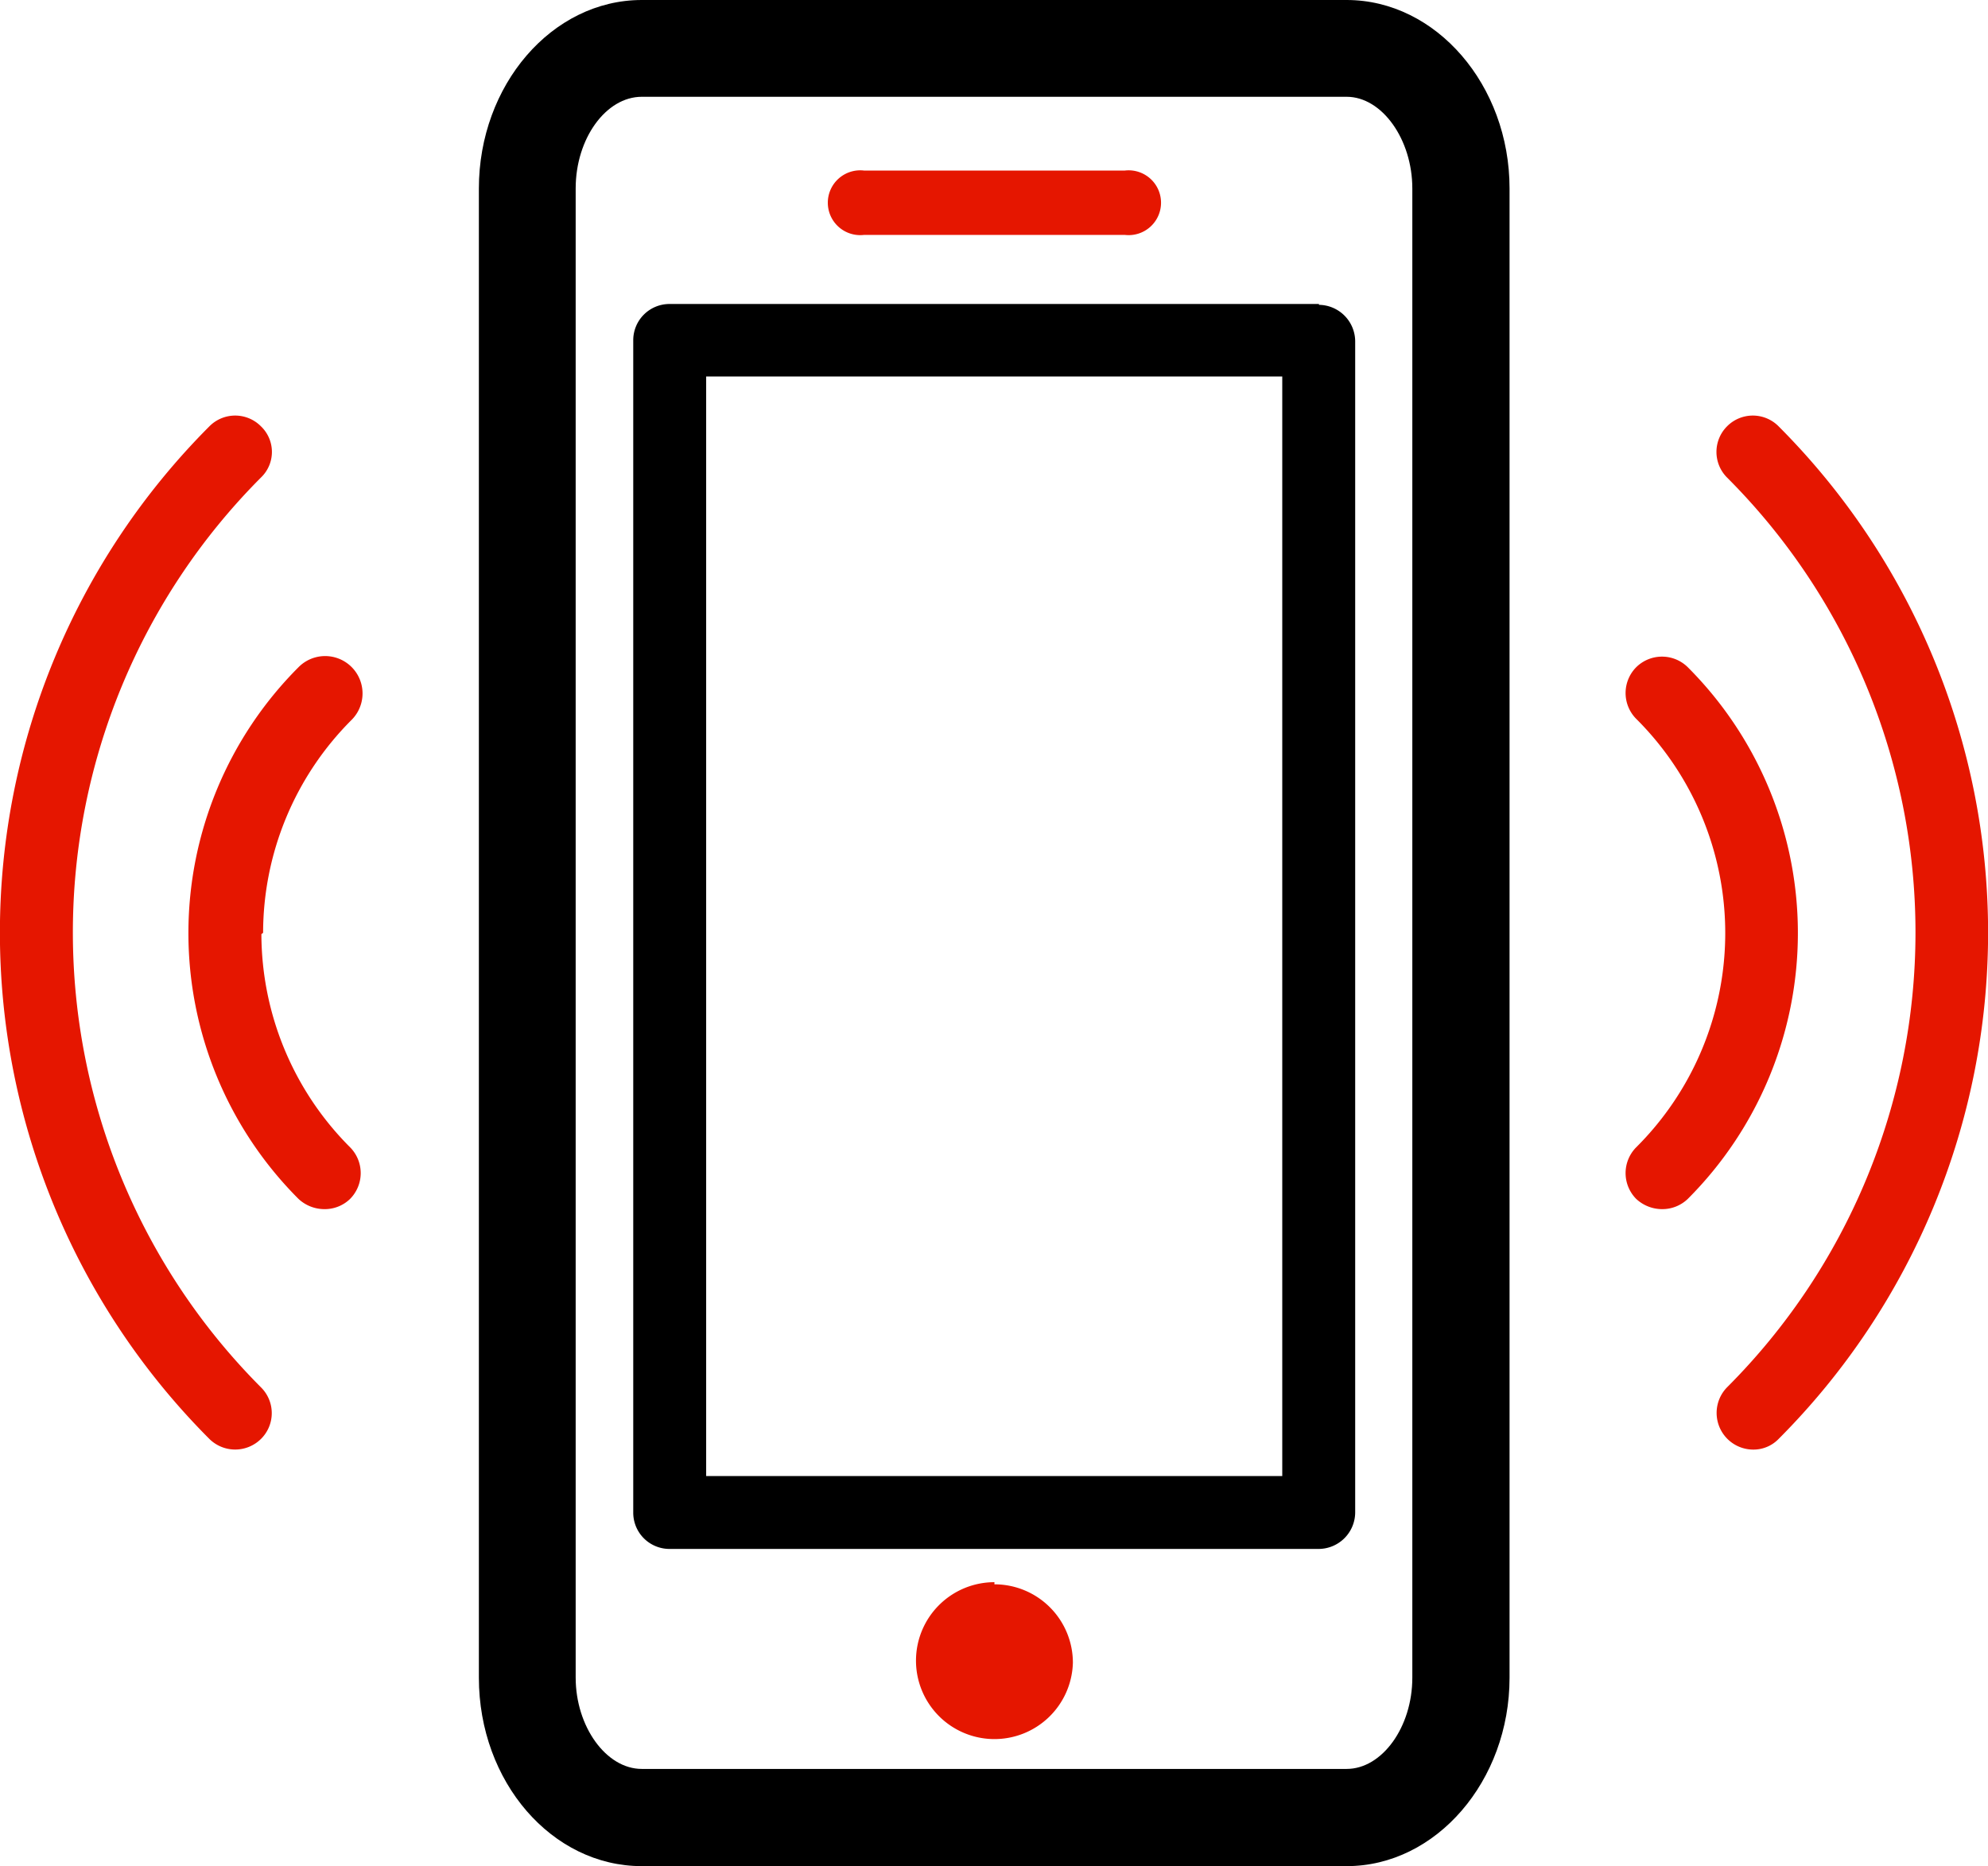<svg xmlns="http://www.w3.org/2000/svg" xmlns:xlink="http://www.w3.org/1999/xlink" viewBox="0 0 46.62 43.77"><defs><clipPath id="clip-path" transform="translate(0 0)"><rect width="46.62" height="43.77" style="fill:none"/></clipPath></defs><g id="Layer_2" data-name="Layer 2"><g id="Layer_1-2" data-name="Layer 1"><g style="clip-path:url(#clip-path)"><path d="M33.12,39.35c0,1.16-.71,2.14-1.54,2.14H15.05c-.84,0-1.55-1-1.55-2.14V4.42c0-1.17.71-2.15,1.55-2.15H31.58c.83,0,1.54,1,1.54,2.15ZM31.58,0H15.05c-2.11,0-3.82,2-3.82,4.42V39.35c0,2.44,1.71,4.42,3.82,4.42H31.58c2.1,0,3.82-2,3.82-4.42V4.42C35.4,2,33.68,0,31.58,0" transform="translate(0 0)"/><path d="M30.07,34.62H16.56V8.83H30.07Zm.86-27.49H15.7a.85.85,0,0,0-.85.85v27.5a.85.85,0,0,0,.85.85H30.93a.86.86,0,0,0,.85-.85V8a.86.86,0,0,0-.85-.85" transform="translate(0 0)"/><path d="M23.32,37.11A1.84,1.84,0,1,0,25.16,39a1.84,1.84,0,0,0-1.84-1.84" transform="translate(0 0)" style="fill:#e51600"/><path d="M26.38,4H20.26a.76.76,0,1,0,0,1.51h6.12a.76.76,0,1,0,0-1.51" transform="translate(0 0)" style="fill:#e51600"/><path d="M40.5,10a.85.85,0,0,0,0,1.2,15.09,15.09,0,0,1,0,21.34A.86.86,0,0,0,41.11,34a.82.82,0,0,0,.6-.25,16.81,16.81,0,0,0,0-23.75.85.85,0,0,0-1.21,0" transform="translate(0 0)" style="fill:#e51600"/><path d="M38.37,15.65a.86.86,0,0,0,0,1.21,7.09,7.09,0,0,1,0,10.05.86.86,0,0,0,0,1.21.89.89,0,0,0,.61.24.86.86,0,0,0,.6-.24,8.82,8.82,0,0,0,0-12.47.86.86,0,0,0-1.21,0" transform="translate(0 0)" style="fill:#e51600"/><path d="M6.12,10a.85.85,0,0,0-1.21,0,16.81,16.81,0,0,0,0,23.75.86.86,0,0,0,1.21,0,.85.85,0,0,0,0-1.21,15.11,15.11,0,0,1,0-21.34.83.83,0,0,0,0-1.2" transform="translate(0 0)" style="fill:#e51600"/><path d="M6.17,21.88a7.07,7.07,0,0,1,2.08-5A.86.86,0,1,0,7,15.65,8.82,8.82,0,0,0,7,28.12a.89.89,0,0,0,.61.24.85.85,0,0,0,.6-.24.86.86,0,0,0,0-1.21,7.09,7.09,0,0,1-2.08-5" transform="translate(0 0)" style="fill:#e51600"/></g></g></g></svg>